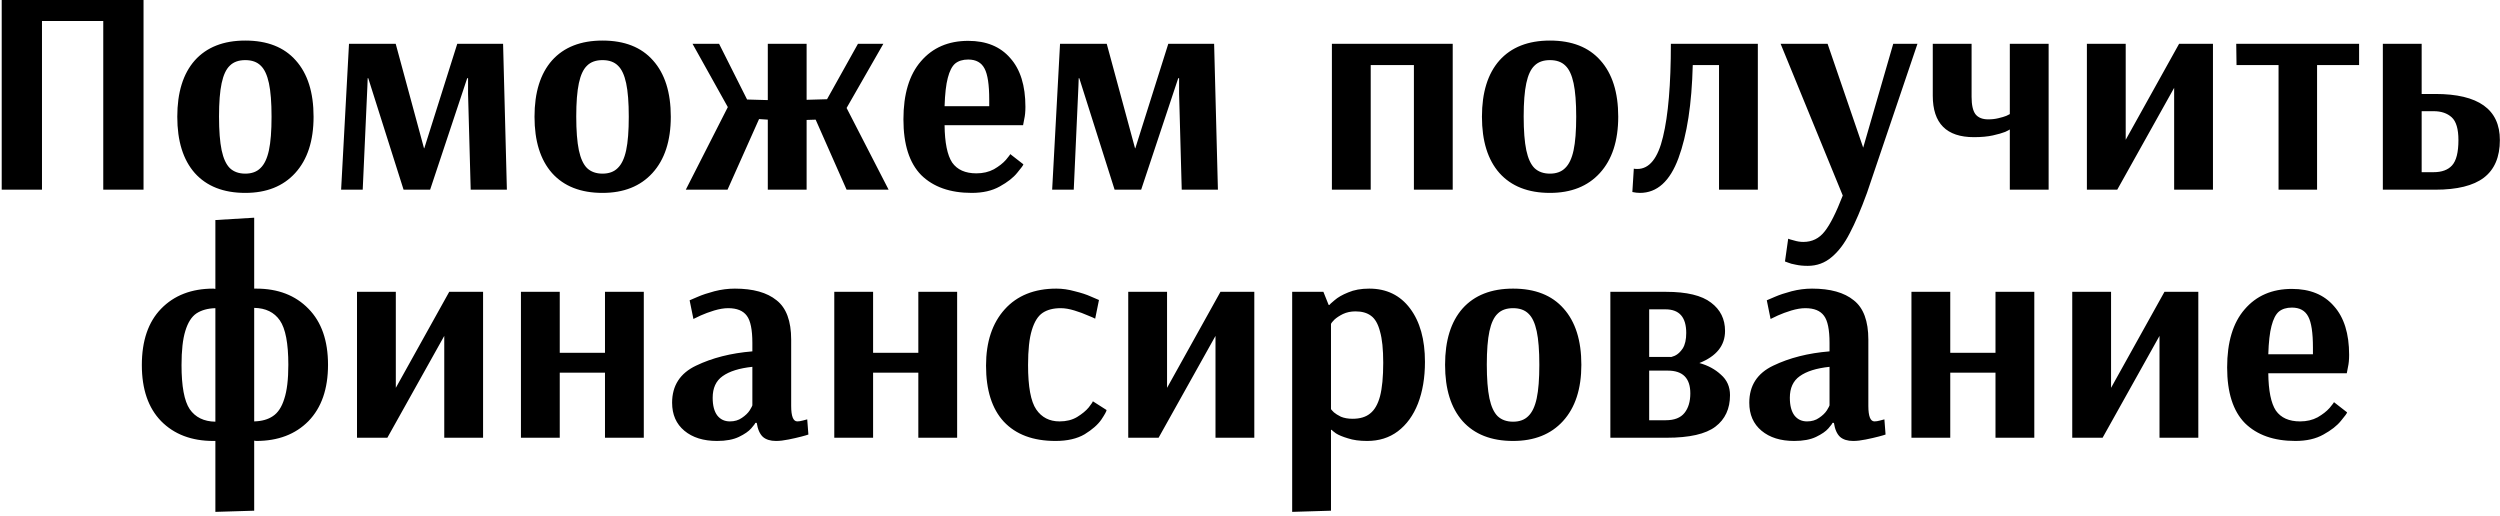 <?xml version="1.0" encoding="UTF-8"?> <svg xmlns="http://www.w3.org/2000/svg" width="514" height="106" viewBox="0 0 514 106" fill="none"><path d="M0.351 39V-2.14577e-06H29.511V39H21.231V4.32H8.631V39H0.351ZM50.43 39.66C45.95 39.66 42.49 38.3 40.05 35.58C37.65 32.86 36.45 29 36.45 24C36.45 19 37.65 15.14 40.05 12.42C42.49 9.7 45.95 8.34 50.43 8.34C54.95 8.34 58.41 9.7 60.81 12.42C63.25 15.14 64.47 19 64.47 24C64.47 28.96 63.21 32.82 60.69 35.58C58.21 38.3 54.79 39.66 50.43 39.66ZM50.43 35.7C51.75 35.7 52.79 35.32 53.55 34.56C54.35 33.8 54.93 32.58 55.29 30.9C55.65 29.22 55.83 26.92 55.83 24C55.83 21.08 55.65 18.78 55.29 17.1C54.93 15.42 54.37 14.22 53.61 13.5C52.85 12.74 51.79 12.36 50.43 12.36C49.07 12.36 48.01 12.74 47.25 13.5C46.49 14.22 45.93 15.42 45.57 17.1C45.21 18.78 45.03 21.06 45.03 23.94C45.03 26.86 45.21 29.18 45.57 30.9C45.93 32.58 46.49 33.8 47.25 34.56C48.05 35.32 49.11 35.7 50.43 35.7ZM70.134 39L71.754 9H81.354L87.174 30.48H87.234L94.014 9H103.434L104.214 39H96.774L96.234 19.32V16.08H96.054L88.434 39H82.974L75.714 16.08H75.594L75.534 17.76L74.574 39H70.134ZM123.876 39.66C119.396 39.66 115.936 38.3 113.496 35.58C111.096 32.86 109.896 29 109.896 24C109.896 19 111.096 15.14 113.496 12.42C115.936 9.7 119.396 8.34 123.876 8.34C128.396 8.34 131.856 9.7 134.256 12.42C136.696 15.14 137.916 19 137.916 24C137.916 28.96 136.656 32.82 134.136 35.58C131.656 38.3 128.236 39.66 123.876 39.66ZM123.876 35.7C125.196 35.7 126.236 35.32 126.996 34.56C127.796 33.8 128.376 32.58 128.736 30.9C129.096 29.22 129.276 26.92 129.276 24C129.276 21.08 129.096 18.78 128.736 17.1C128.376 15.42 127.816 14.22 127.056 13.5C126.296 12.74 125.236 12.36 123.876 12.36C122.516 12.36 121.456 12.74 120.696 13.5C119.936 14.22 119.376 15.42 119.016 17.1C118.656 18.78 118.476 21.06 118.476 23.94C118.476 26.86 118.656 29.18 119.016 30.9C119.376 32.58 119.936 33.8 120.696 34.56C121.496 35.32 122.556 35.7 123.876 35.7ZM141 39L149.64 22.02L142.38 9H147.84L153.6 20.46L157.86 20.58V9H165.84V20.52L170.04 20.4L176.4 9H181.62L174.06 22.2L182.7 39H174.06L167.7 24.6L165.84 24.66V39H157.86V24.6L156.06 24.48L149.58 39H141ZM199.785 39.66C195.345 39.66 191.885 38.44 189.405 36C186.965 33.52 185.745 29.7 185.745 24.54C185.745 19.34 186.945 15.36 189.345 12.6C191.745 9.8 194.985 8.4 199.065 8.4C202.785 8.4 205.665 9.58 207.705 11.94C209.785 14.26 210.825 17.6 210.825 21.96C210.825 22.96 210.745 23.8 210.585 24.48C210.465 25.16 210.385 25.58 210.345 25.74H194.205C194.245 29.34 194.765 31.9 195.765 33.42C196.805 34.9 198.465 35.64 200.745 35.64C202.105 35.64 203.305 35.36 204.345 34.8C205.385 34.2 206.205 33.56 206.805 32.88C207.405 32.16 207.705 31.76 207.705 31.68L210.405 33.78C210.405 33.94 209.985 34.52 209.145 35.52C208.345 36.52 207.145 37.46 205.545 38.34C203.985 39.22 202.065 39.66 199.785 39.66ZM203.385 21.84V20.46C203.385 17.42 203.065 15.3 202.425 14.1C201.785 12.86 200.665 12.24 199.065 12.24C197.945 12.24 197.045 12.52 196.365 13.08C195.725 13.64 195.225 14.62 194.865 16.02C194.505 17.38 194.285 19.32 194.205 21.84H203.385ZM216.323 39L217.943 9H227.543L233.363 30.48H233.423L240.203 9H249.623L250.403 39H242.963L242.423 19.32V16.08H242.243L234.623 39H229.163L221.903 16.08H221.783L221.723 17.76L220.763 39H216.323ZM273.838 39V9H298.678V39H290.698V13.38H281.818V39H273.838ZM318.668 39.66C314.188 39.66 310.728 38.3 308.288 35.58C305.888 32.86 304.688 29 304.688 24C304.688 19 305.888 15.14 308.288 12.42C310.728 9.7 314.188 8.34 318.668 8.34C323.188 8.34 326.648 9.7 329.048 12.42C331.488 15.14 332.708 19 332.708 24C332.708 28.96 331.448 32.82 328.928 35.58C326.448 38.3 323.028 39.66 318.668 39.66ZM318.668 35.7C319.988 35.7 321.028 35.32 321.788 34.56C322.588 33.8 323.168 32.58 323.528 30.9C323.888 29.22 324.068 26.92 324.068 24C324.068 21.08 323.888 18.78 323.528 17.1C323.168 15.42 322.608 14.22 321.848 13.5C321.088 12.74 320.028 12.36 318.668 12.36C317.308 12.36 316.248 12.74 315.488 13.5C314.728 14.22 314.168 15.42 313.808 17.1C313.448 18.78 313.268 21.06 313.268 23.94C313.268 26.86 313.448 29.18 313.808 30.9C314.168 32.58 314.728 33.8 315.488 34.56C316.288 35.32 317.348 35.7 318.668 35.7ZM337.171 39.66C336.691 39.66 336.171 39.6 335.611 39.48L335.911 34.68C336.071 34.72 336.311 34.74 336.631 34.74C339.111 34.74 340.871 32.54 341.911 28.14C342.991 23.7 343.531 17.32 343.531 9H361.411V39H353.431V13.38H348.031C347.831 21.38 346.851 27.76 345.091 32.52C343.331 37.28 340.691 39.66 337.171 39.66ZM371.671 54.66C370.751 54.66 369.931 54.58 369.211 54.42C368.531 54.3 368.011 54.16 367.651 54C367.291 53.88 367.071 53.8 366.991 53.76L367.651 49.08C367.811 49.16 368.211 49.28 368.851 49.44C369.491 49.64 370.131 49.74 370.771 49.74C372.571 49.74 374.031 49.02 375.151 47.58C376.271 46.18 377.511 43.72 378.871 40.2L366.091 9H375.751L383.071 30.36L389.251 9H394.231L383.851 39.66C382.611 43.06 381.431 45.82 380.311 47.94C379.231 50.06 377.991 51.7 376.591 52.86C375.191 54.06 373.551 54.66 371.671 54.66ZM413.218 26.64H413.158C413.158 26.68 412.858 26.84 412.258 27.12C411.658 27.36 410.818 27.6 409.738 27.84C408.658 28.08 407.358 28.2 405.838 28.2C400.198 28.2 397.378 25.36 397.378 19.68V9H405.358V19.92C405.358 21.56 405.618 22.74 406.138 23.46C406.698 24.18 407.578 24.54 408.778 24.54C409.538 24.54 410.238 24.46 410.878 24.3C411.558 24.14 412.098 23.98 412.498 23.82C412.898 23.62 413.138 23.5 413.218 23.46V9H421.198V39H413.218V26.64ZM429.065 39V9H437.045V28.74L448.025 9H454.985V39H447.005V18.06L435.305 39H429.065ZM468.47 39V13.38H459.83L459.77 9H485.03V13.38H476.39V39H468.47ZM489.913 9H497.893V19.32H500.713C509.553 19.32 513.973 22.48 513.973 28.8C513.973 32.28 512.873 34.86 510.673 36.54C508.513 38.18 505.193 39 500.713 39H489.913V9ZM500.353 35.4C502.033 35.4 503.293 34.94 504.133 34.02C505.013 33.06 505.453 31.32 505.453 28.8C505.453 26.52 504.993 24.96 504.073 24.12C503.153 23.28 501.913 22.86 500.353 22.86H497.893V35.4H500.353ZM44.282 90.66H43.862C39.382 90.66 35.802 89.3 33.122 86.58C30.482 83.86 29.162 80.02 29.162 75.06C29.162 70.06 30.482 66.2 33.122 63.48C35.802 60.72 39.382 59.34 43.862 59.34L44.282 59.4V45.24L52.262 44.76V59.34H52.682C57.162 59.34 60.742 60.72 63.422 63.48C66.102 66.2 67.442 70.04 67.442 75C67.442 79.96 66.102 83.82 63.422 86.58C60.742 89.3 57.162 90.66 52.682 90.66L52.262 90.6V105L44.282 105.24V90.66ZM52.262 86.64C53.822 86.6 55.102 86.24 56.102 85.56C57.142 84.88 57.922 83.7 58.442 82.02C59.002 80.34 59.282 78 59.282 75C59.282 70.6 58.702 67.56 57.542 65.88C56.382 64.2 54.622 63.34 52.262 63.3V86.64ZM44.282 63.36C42.722 63.4 41.422 63.76 40.382 64.44C39.382 65.12 38.622 66.32 38.102 68.04C37.582 69.72 37.322 72.06 37.322 75.06C37.322 79.42 37.882 82.44 39.002 84.12C40.162 85.8 41.922 86.66 44.282 86.7V63.36ZM73.4 90V60H81.38V79.74L92.36 60H99.32V90H91.34V69.06L79.64 90H73.4ZM107.105 90V60H115.085V72.54H124.385V60H132.365V90H124.385V76.62H115.085V90H107.105ZM147.426 90.66C144.626 90.66 142.386 89.96 140.706 88.56C139.026 87.16 138.186 85.24 138.186 82.8C138.186 79.28 139.826 76.74 143.106 75.18C146.426 73.58 150.286 72.6 154.686 72.24V70.5C154.686 67.78 154.306 65.92 153.546 64.92C152.786 63.88 151.506 63.36 149.706 63.36C148.866 63.36 147.906 63.52 146.826 63.84C145.786 64.16 144.866 64.5 144.066 64.86C143.306 65.22 142.806 65.46 142.566 65.58L141.786 61.74C142.026 61.62 142.586 61.38 143.466 61.02C144.386 60.62 145.526 60.24 146.886 59.88C148.286 59.52 149.686 59.34 151.086 59.34C154.846 59.34 157.706 60.14 159.666 61.74C161.666 63.3 162.666 66 162.666 69.84V83.46C162.666 85.58 163.086 86.64 163.926 86.64C164.246 86.64 164.626 86.58 165.066 86.46C165.506 86.34 165.806 86.26 165.966 86.22L166.206 89.34C166.006 89.42 165.526 89.56 164.766 89.76C164.006 89.96 163.126 90.16 162.126 90.36C161.166 90.56 160.306 90.66 159.546 90.66C158.386 90.66 157.486 90.38 156.846 89.82C156.206 89.22 155.786 88.26 155.586 86.94H155.286C155.286 87.06 155.006 87.44 154.446 88.08C153.926 88.68 153.086 89.26 151.926 89.82C150.766 90.38 149.266 90.66 147.426 90.66ZM150.066 86.64C151.026 86.64 151.846 86.4 152.526 85.92C153.246 85.44 153.786 84.92 154.146 84.36C154.506 83.76 154.686 83.42 154.686 83.34V75.42C152.006 75.7 149.966 76.34 148.566 77.34C147.206 78.3 146.526 79.78 146.526 81.78C146.526 83.38 146.846 84.6 147.486 85.44C148.126 86.24 148.986 86.64 150.066 86.64ZM171.528 90V60H179.508V72.54H188.808V60H196.788V90H188.808V76.62H179.508V90H171.528ZM217.009 90.66C212.409 90.66 208.869 89.34 206.389 86.7C203.949 84.06 202.729 80.22 202.729 75.18C202.729 70.3 204.009 66.44 206.569 63.6C209.129 60.76 212.669 59.34 217.189 59.34C218.429 59.34 219.689 59.52 220.969 59.88C222.289 60.2 223.389 60.56 224.269 60.96C225.149 61.32 225.709 61.56 225.949 61.68L225.169 65.52C224.969 65.4 224.469 65.18 223.669 64.86C222.869 64.5 221.949 64.16 220.909 63.84C219.869 63.52 218.929 63.36 218.089 63.36C216.569 63.36 215.329 63.68 214.369 64.32C213.409 64.96 212.669 66.14 212.149 67.86C211.629 69.54 211.369 71.94 211.369 75.06C211.369 79.5 211.929 82.54 213.049 84.18C214.169 85.82 215.769 86.64 217.849 86.64C219.249 86.64 220.449 86.34 221.449 85.74C222.489 85.1 223.289 84.44 223.849 83.76C224.409 83.04 224.689 82.62 224.689 82.5L227.509 84.3C227.509 84.54 227.149 85.2 226.429 86.28C225.709 87.32 224.569 88.32 223.009 89.28C221.449 90.2 219.449 90.66 217.009 90.66ZM231.966 90V60H239.946V79.74L250.926 60H257.886V90H249.906V69.06L238.206 90H231.966ZM265.671 60H272.091L273.171 62.7H273.351C273.351 62.62 273.691 62.3 274.371 61.74C275.051 61.14 275.991 60.6 277.191 60.12C278.391 59.6 279.831 59.34 281.511 59.34C285.071 59.34 287.871 60.7 289.911 63.42C291.951 66.14 292.971 69.8 292.971 74.4C292.971 77.64 292.491 80.5 291.531 82.98C290.571 85.42 289.191 87.32 287.391 88.68C285.631 90 283.531 90.66 281.091 90.66C279.531 90.66 278.211 90.48 277.131 90.12C276.051 89.8 275.231 89.46 274.671 89.1C274.111 88.7 273.831 88.46 273.831 88.38H273.651V105L265.671 105.24V60ZM278.091 86.1C279.611 86.1 280.811 85.74 281.691 85.02C282.611 84.3 283.291 83.12 283.731 81.48C284.171 79.8 284.391 77.5 284.391 74.58C284.391 71.82 284.171 69.68 283.731 68.16C283.331 66.6 282.711 65.52 281.871 64.92C281.071 64.32 280.011 64.02 278.691 64.02C277.731 64.02 276.871 64.2 276.111 64.56C275.391 64.92 274.811 65.3 274.371 65.7C273.971 66.1 273.731 66.4 273.651 66.6V84.12C273.731 84.24 273.931 84.46 274.251 84.78C274.571 85.06 275.051 85.36 275.691 85.68C276.371 85.96 277.171 86.1 278.091 86.1ZM311.087 90.66C306.607 90.66 303.147 89.3 300.707 86.58C298.307 83.86 297.107 80 297.107 75C297.107 70 298.307 66.14 300.707 63.42C303.147 60.7 306.607 59.34 311.087 59.34C315.607 59.34 319.067 60.7 321.467 63.42C323.907 66.14 325.127 70 325.127 75C325.127 79.96 323.867 83.82 321.347 86.58C318.867 89.3 315.447 90.66 311.087 90.66ZM311.087 86.7C312.407 86.7 313.447 86.32 314.207 85.56C315.007 84.8 315.587 83.58 315.947 81.9C316.307 80.22 316.487 77.92 316.487 75C316.487 72.08 316.307 69.78 315.947 68.1C315.587 66.42 315.027 65.22 314.267 64.5C313.507 63.74 312.447 63.36 311.087 63.36C309.727 63.36 308.667 63.74 307.907 64.5C307.147 65.22 306.587 66.42 306.227 68.1C305.867 69.78 305.687 72.06 305.687 74.94C305.687 77.86 305.867 80.18 306.227 81.9C306.587 83.58 307.147 84.8 307.907 85.56C308.707 86.32 309.767 86.7 311.087 86.7ZM331.09 60H342.55C346.79 60 349.87 60.74 351.79 62.22C353.71 63.66 354.67 65.6 354.67 68.04C354.67 71.04 352.91 73.24 349.39 74.64C351.15 75.12 352.63 75.92 353.83 77.04C355.07 78.12 355.69 79.52 355.69 81.24C355.69 84.04 354.69 86.2 352.69 87.72C350.69 89.24 347.35 90 342.67 90H331.09V60ZM343.45 73.38C343.45 73.46 343.75 73.38 344.35 73.14C344.95 72.86 345.49 72.36 345.97 71.64C346.45 70.88 346.69 69.82 346.69 68.46C346.69 65.22 345.27 63.6 342.43 63.6H339.07V73.38H343.45ZM342.49 86.4C344.25 86.4 345.53 85.9 346.33 84.9C347.13 83.9 347.53 82.56 347.53 80.88C347.53 77.76 345.99 76.2 342.91 76.2H339.07V86.4H342.49ZM368.892 90.66C366.092 90.66 363.852 89.96 362.172 88.56C360.492 87.16 359.652 85.24 359.652 82.8C359.652 79.28 361.292 76.74 364.572 75.18C367.892 73.58 371.752 72.6 376.152 72.24V70.5C376.152 67.78 375.772 65.92 375.012 64.92C374.252 63.88 372.972 63.36 371.172 63.36C370.332 63.36 369.372 63.52 368.292 63.84C367.252 64.16 366.332 64.5 365.532 64.86C364.772 65.22 364.272 65.46 364.032 65.58L363.252 61.74C363.492 61.62 364.052 61.38 364.932 61.02C365.852 60.62 366.992 60.24 368.352 59.88C369.752 59.52 371.152 59.34 372.552 59.34C376.312 59.34 379.172 60.14 381.132 61.74C383.132 63.3 384.132 66 384.132 69.84V83.46C384.132 85.58 384.552 86.64 385.392 86.64C385.712 86.64 386.092 86.58 386.532 86.46C386.972 86.34 387.272 86.26 387.432 86.22L387.672 89.34C387.472 89.42 386.992 89.56 386.232 89.76C385.472 89.96 384.592 90.16 383.592 90.36C382.632 90.56 381.772 90.66 381.012 90.66C379.852 90.66 378.952 90.38 378.312 89.82C377.672 89.22 377.252 88.26 377.052 86.94H376.752C376.752 87.06 376.472 87.44 375.912 88.08C375.392 88.68 374.552 89.26 373.392 89.82C372.232 90.38 370.732 90.66 368.892 90.66ZM371.532 86.64C372.492 86.64 373.312 86.4 373.992 85.92C374.712 85.44 375.252 84.92 375.612 84.36C375.972 83.76 376.152 83.42 376.152 83.34V75.42C373.472 75.7 371.432 76.34 370.032 77.34C368.672 78.3 367.992 79.78 367.992 81.78C367.992 83.38 368.312 84.6 368.952 85.44C369.592 86.24 370.452 86.64 371.532 86.64ZM392.993 90V60H400.973V72.54H410.273V60H418.253V90H410.273V76.62H400.973V90H392.993ZM426.054 90V60H434.034V79.74L445.014 60H451.974V90H443.994V69.06L432.294 90H426.054ZM471.94 90.66C467.5 90.66 464.04 89.44 461.56 87C459.12 84.52 457.9 80.7 457.9 75.54C457.9 70.34 459.1 66.36 461.5 63.6C463.9 60.8 467.14 59.4 471.22 59.4C474.94 59.4 477.82 60.58 479.86 62.94C481.94 65.26 482.98 68.6 482.98 72.96C482.98 73.96 482.9 74.8 482.74 75.48C482.62 76.16 482.54 76.58 482.5 76.74H466.36C466.4 80.34 466.92 82.9 467.92 84.42C468.96 85.9 470.62 86.64 472.9 86.64C474.26 86.64 475.46 86.36 476.5 85.8C477.54 85.2 478.36 84.56 478.96 83.88C479.56 83.16 479.86 82.76 479.86 82.68L482.56 84.78C482.56 84.94 482.14 85.52 481.3 86.52C480.5 87.52 479.3 88.46 477.7 89.34C476.14 90.22 474.22 90.66 471.94 90.66ZM475.54 72.84V71.46C475.54 68.42 475.22 66.3 474.58 65.1C473.94 63.86 472.82 63.24 471.22 63.24C470.1 63.24 469.2 63.52 468.52 64.08C467.88 64.64 467.38 65.62 467.02 67.02C466.66 68.38 466.44 70.32 466.36 72.84H475.54Z" fill="black"></path></svg> 